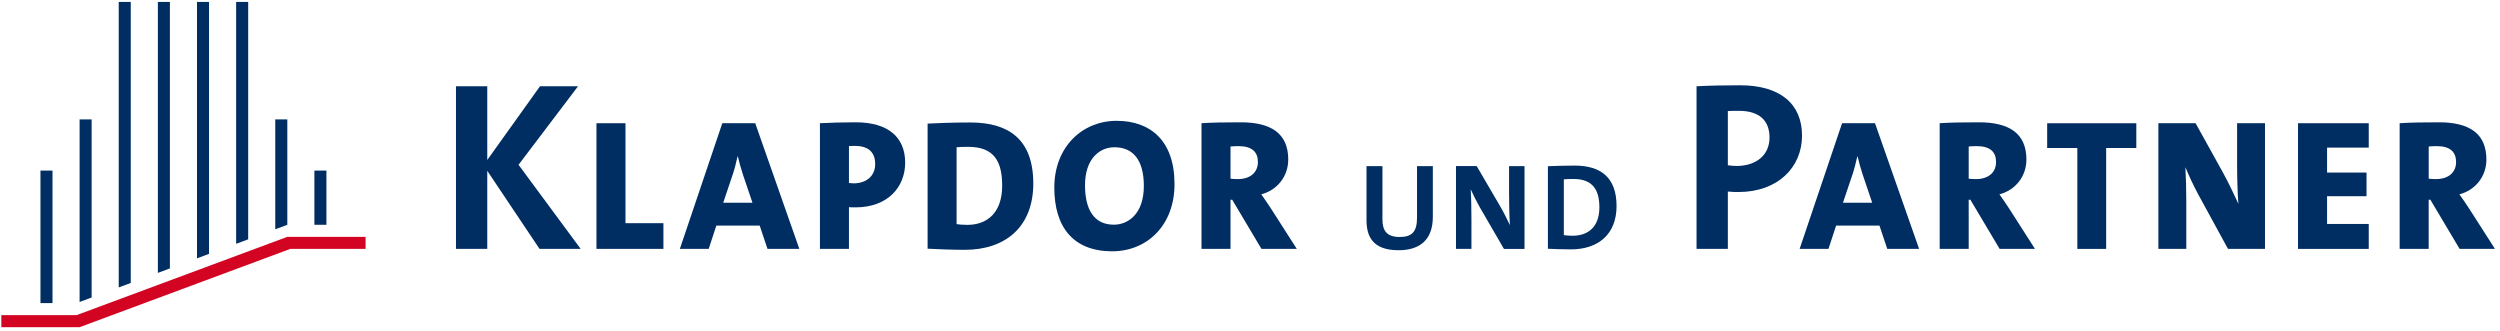 <?xml version="1.0" encoding="UTF-8" standalone="no"?>
<!DOCTYPE svg PUBLIC "-//W3C//DTD SVG 1.1//EN" "http://www.w3.org/Graphics/SVG/1.1/DTD/svg11.dtd">
<svg width="100%" height="100%" viewBox="0 0 846 112" version="1.1" xmlns="http://www.w3.org/2000/svg" xmlns:xlink="http://www.w3.org/1999/xlink" xml:space="preserve" xmlns:serif="http://www.serif.com/" style="fill-rule:evenodd;clip-rule:evenodd;stroke-linejoin:round;stroke-miterlimit:2;">
    <g id="ArtBoard1" transform="matrix(0.972,0,0,0.499,-136.961,-85.466)">
        <rect x="140.89" y="171.353" width="869.557" height="222.972" style="fill:none;"/>
        <g id="Icon" transform="matrix(1.029,0,0,2.005,-7.927,-285.471)">
            <g>
                <path d="M241.85,307.91L170.55,334.39L145.09,334.39L145.09,338.47L171.57,338.47L242.87,311.98L268.33,311.98L268.33,307.91L241.85,307.91Z" style="fill:rgb(210,4,34);fill-rule:nonzero;"/>
                <rect x="251.01" y="285.5" width="4.07" height="18.33" style="fill:rgb(0,46,99);"/>
                <path d="M241.85,303.84L241.85,268.19L237.77,268.19L237.77,305.35L241.85,303.84Z" style="fill:rgb(0,46,99);fill-rule:nonzero;"/>
                <path d="M228.61,308.75L228.61,228.46L224.53,228.46L224.53,310.27L228.61,308.75Z" style="fill:rgb(0,46,99);fill-rule:nonzero;"/>
                <path d="M215.36,313.67L215.36,228.46L211.29,228.46L211.29,315.18L215.36,313.67Z" style="fill:rgb(0,46,99);fill-rule:nonzero;"/>
                <path d="M202.12,318.59L202.12,228.46L198.05,228.46L198.05,320.1L202.12,318.59Z" style="fill:rgb(0,46,99);fill-rule:nonzero;"/>
                <path d="M188.88,323.51L188.88,228.46L184.81,228.46L184.81,325.02L188.88,323.51Z" style="fill:rgb(0,46,99);fill-rule:nonzero;"/>
                <path d="M175.64,328.43L175.64,268.19L171.57,268.19L171.57,329.94L175.64,328.43Z" style="fill:rgb(0,46,99);fill-rule:nonzero;"/>
                <rect x="158.33" y="285.5" width="4.07" height="44.82" style="fill:rgb(0,46,99);"/>
            </g>
        </g>
        <g id="Typografie_2-zeilig" transform="matrix(1.029,0,0,2.005,-7.927,-285.471)">
            <g>
                <g>
                    <path d="M327.18,311.98L309.5,285.58L309.5,311.98L298.91,311.98L298.91,256.98L309.5,256.98L309.5,281.91L327.34,256.98L340.21,256.98L320.08,283.54L341.1,311.98L327.18,311.98Z" style="fill:rgb(0,46,99);fill-rule:nonzero;"/>
                    <path d="M346.44,311.98L346.44,269.48L356.26,269.48L356.26,303.29L369.1,303.29L369.1,311.98L346.44,311.98Z" style="fill:rgb(0,46,99);fill-rule:nonzero;"/>
                    <path d="M404.31,311.98L401.67,304.11L387,304.11L384.42,311.98L374.66,311.98L389.02,269.48L400.16,269.48L415.08,311.98L404.31,311.98ZM395.94,286.67C395.25,284.59 394.74,282.64 394.3,280.75L394.17,280.75C393.73,282.64 393.29,284.59 392.6,286.67L389.33,296.37L399.22,296.37L395.94,286.67Z" style="fill:rgb(0,46,99);fill-rule:nonzero;"/>
                    <path d="M434.14,297.94C433.64,297.94 432.75,297.94 431.87,297.88L431.87,311.98L422.05,311.98L422.05,269.48C425.7,269.29 429.73,269.17 434.14,269.17C444.97,269.17 450.89,274.08 450.89,282.83C450.89,291.08 444.97,297.94 434.14,297.94ZM433.95,277.16C433.26,277.16 432.56,277.16 431.87,277.22L431.87,289.69C432.5,289.75 433.07,289.82 433.57,289.82C437.66,289.76 440.75,287.43 440.75,283.27C440.75,279.68 438.8,277.16 433.95,277.16Z" style="fill:rgb(0,46,99);fill-rule:nonzero;"/>
                    <path d="M471.07,312.3C466.6,312.3 462.38,312.11 458.48,311.92L458.48,269.61C461.82,269.42 467.23,269.23 472.96,269.23C485.74,269.23 494.24,274.77 494.24,289.88C494.24,304.43 484.92,312.3 471.07,312.3ZM472.32,277.48C470.68,277.48 469.36,277.48 468.29,277.61L468.29,303.61C469.11,303.74 470.43,303.86 471.94,303.86C478.68,303.86 483.71,299.7 483.71,290.64C483.72,282.64 481.14,277.48 472.32,277.48Z" style="fill:rgb(0,46,99);fill-rule:nonzero;"/>
                    <path d="M520.93,312.8C507.77,312.8 501.35,304.61 501.35,291.27C501.35,277.42 510.86,268.67 522.44,268.67C533.65,268.67 542.02,275.16 542.02,290.08C542.02,304.05 532.71,312.8 520.93,312.8ZM521.69,277.61C516.59,277.61 511.74,281.58 511.74,290.45C511.74,298.64 514.76,303.8 521.5,303.8C526.16,303.8 531.64,300.34 531.64,290.7C531.64,282.14 528.17,277.61 521.69,277.61Z" style="fill:rgb(0,46,99);fill-rule:nonzero;"/>
                    <path d="M571.43,311.98L561.54,295.36L560.97,295.36L560.97,311.98L551.15,311.98L551.15,269.48C554.74,269.23 559.34,269.17 564.44,269.17C574.45,269.17 580.5,272.76 580.5,281.76C580.5,287.49 576.72,292.15 571.37,293.53C572.5,295.17 573.64,296.74 574.64,298.32L583.39,311.98L571.43,311.98ZM563.68,277.23C562.67,277.23 561.54,277.29 560.97,277.36L560.97,288.25C561.47,288.31 562.48,288.38 563.43,288.38C567.59,288.38 570.23,286.18 570.23,282.59C570.23,279.24 568.28,277.23 563.68,277.23Z" style="fill:rgb(0,46,99);fill-rule:nonzero;"/>
                    <path d="M617.81,312.44C608.97,312.44 606.98,307.63 606.98,302.28L606.98,283.99L612.37,283.99L612.37,301.95C612.37,305.48 613.53,307.96 618.18,307.96C622.33,307.96 624.07,306.22 624.07,301.45L624.07,283.99L629.42,283.99L629.42,301.12C629.43,308.75 625.2,312.44 617.81,312.44Z" style="fill:rgb(0,46,99);fill-rule:nonzero;"/>
                    <path d="M653.47,311.98L645.26,297.83C644.06,295.71 643.06,293.64 642.23,291.82C642.4,294.23 642.48,298.62 642.48,301.98L642.48,311.98L637.25,311.98L637.25,283.98L644.26,283.98L652.06,297.34C653.35,299.5 654.47,301.82 655.5,303.94C655.29,301.12 655.21,296.14 655.21,292.7L655.21,283.99L660.44,283.99L660.44,311.99L653.47,311.99L653.47,311.98Z" style="fill:rgb(0,46,99);fill-rule:nonzero;"/>
                    <path d="M676.15,312.15C673.25,312.15 670.72,312.03 668.35,311.94L668.35,284.02C670.55,283.94 673.95,283.81 677.39,283.81C686.06,283.81 691.58,287.67 691.58,297.5C691.58,307.13 685.27,312.15 676.15,312.15ZM677.02,288.34C675.78,288.34 674.61,288.38 673.74,288.46L673.74,307.33C674.49,307.45 675.61,307.54 676.69,307.54C681.96,307.54 685.77,304.55 685.77,297.92C685.77,291.91 683.4,288.34 677.02,288.34Z" style="fill:rgb(0,46,99);fill-rule:nonzero;"/>
                    <path d="M732.82,292.75C731.84,292.75 730.54,292.75 729.23,292.59L729.23,311.98L718.64,311.98L718.64,256.98C723.12,256.74 728.01,256.65 733.39,256.65C746.92,256.65 754.33,262.92 754.33,273.68C754.33,284.36 746.18,292.75 732.82,292.75ZM732.98,265.29C731.68,265.29 730.45,265.29 729.23,265.37L729.23,283.7C730.29,283.86 731.35,283.94 732.33,283.94C738.85,283.86 743.33,280.27 743.33,274.32C743.33,268.8 740.15,265.29 732.98,265.29Z" style="fill:rgb(0,46,99);fill-rule:nonzero;"/>
                    <path d="M783.17,311.98L780.53,304.11L765.86,304.11L763.28,311.98L753.52,311.98L767.88,269.48L779.02,269.48L793.94,311.98L783.17,311.98ZM774.79,286.67C774.1,284.59 773.59,282.64 773.15,280.75L773.02,280.75C772.58,282.64 772.14,284.59 771.45,286.67L768.18,296.37L778.07,296.37L774.79,286.67Z" style="fill:rgb(0,46,99);fill-rule:nonzero;"/>
                    <path d="M821.18,311.98L811.29,295.36L810.72,295.36L810.72,311.98L800.9,311.98L800.9,269.48C804.49,269.23 809.09,269.17 814.19,269.17C824.2,269.17 830.25,272.76 830.25,281.76C830.25,287.49 826.47,292.15 821.12,293.53C822.25,295.17 823.39,296.74 824.39,298.32L833.14,311.98L821.18,311.98ZM813.43,277.23C812.42,277.23 811.29,277.29 810.72,277.36L810.72,288.25C811.22,288.31 812.23,288.38 813.18,288.38C817.34,288.38 819.98,286.18 819.98,282.59C819.98,279.24 818.03,277.23 813.43,277.23Z" style="fill:rgb(0,46,99);fill-rule:nonzero;"/>
                    <path d="M857.23,277.86L857.23,311.99L847.47,311.99L847.47,277.86L837.27,277.86L837.27,269.49L867.43,269.49L867.43,277.86L857.23,277.86Z" style="fill:rgb(0,46,99);fill-rule:nonzero;"/>
                    <path d="M898.45,311.98L888.44,293.66C886.68,290.39 885.17,287.11 884.03,284.34C884.22,287.49 884.34,291.77 884.34,295.8L884.34,311.98L874.9,311.98L874.9,269.48L887.49,269.48L896.81,286.29C898.7,289.75 900.46,293.47 901.97,296.74C901.66,293.09 901.53,287.48 901.53,283.45L901.53,269.47L910.97,269.47L910.97,311.97L898.45,311.97L898.45,311.98Z" style="fill:rgb(0,46,99);fill-rule:nonzero;"/>
                    <path d="M922.14,311.99L922.14,269.48L946.07,269.48L946.07,277.73L931.97,277.73L931.97,286.17L945.32,286.17L945.32,294.17L931.97,294.17L931.97,303.55L946.07,303.55L946.07,311.99L922.14,311.99Z" style="fill:rgb(0,46,99);fill-rule:nonzero;"/>
                    <path d="M976.81,311.98L966.92,295.36L966.35,295.36L966.35,311.98L956.53,311.98L956.53,269.48C960.12,269.23 964.72,269.17 969.82,269.17C979.83,269.17 985.88,272.76 985.88,281.76C985.88,287.49 982.1,292.15 976.75,293.53C977.88,295.17 979.02,296.74 980.02,298.32L988.77,311.98L976.81,311.98ZM969.07,277.23C968.06,277.23 966.93,277.29 966.36,277.36L966.36,288.25C966.86,288.31 967.87,288.38 968.82,288.38C972.98,288.38 975.62,286.18 975.62,282.59C975.61,279.24 973.66,277.23 969.07,277.23Z" style="fill:rgb(0,46,99);fill-rule:nonzero;"/>
                </g>
            </g>
        </g>
    </g>
</svg>
